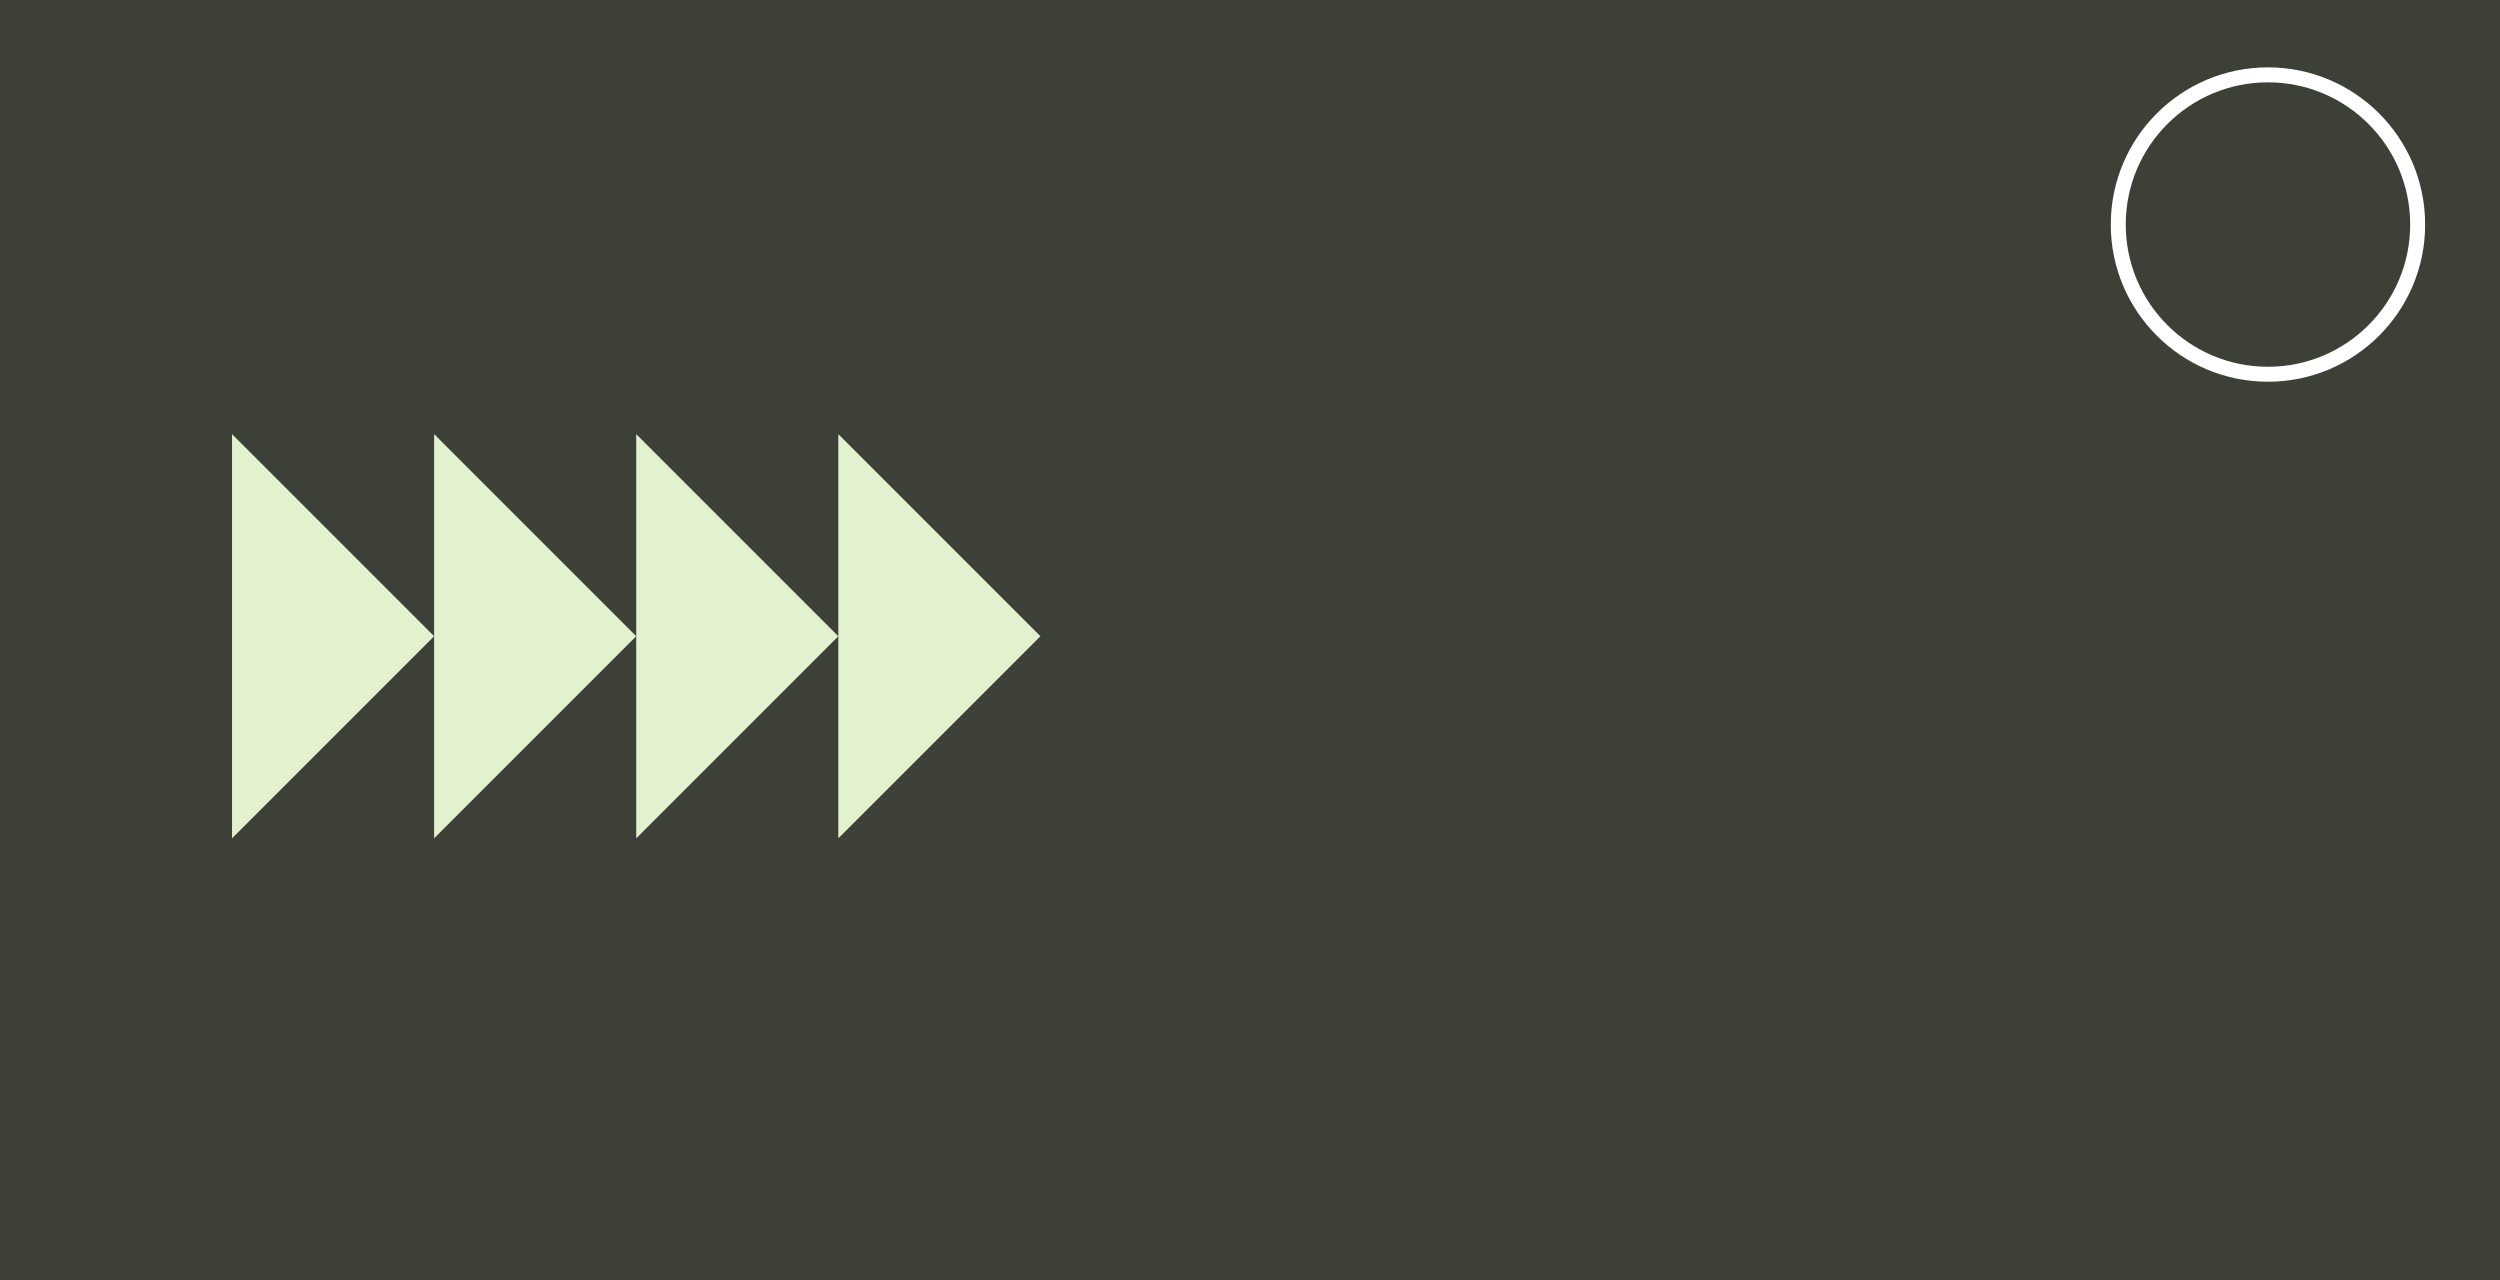<?xml version="1.0" encoding="UTF-8"?><svg width='668' height='342' viewBox='0 0 668 342' style='background-color: #3C4036;' xmlns='http://www.w3.org/2000/svg' version='1.1' xmlns:xlink='http://www.w3.org/1999/xlink'>
<rect x="0" y="0" width="668" height="342" fill="#808080" stroke="none"/>
<rect width='668' height='342' y='0' x='0' stroke='#3C4036' fill='#3C4036' /><g transform="translate(8, 8)"><g transform="translate(54, 108)"><polygon points="0,0 54,54 108,0" transform="translate(0, 108) rotate(-90, 0, 0)" fill="#E3F2CE" /></g><g transform="translate(108, 108)"><polygon points="0,0 54,54 108,0" transform="translate(0, 108) rotate(-90, 0, 0)" fill="#E3F2CE" /></g><g transform="translate(162, 108)"><polygon points="0,0 54,54 108,0" transform="translate(0, 108) rotate(-90, 0, 0)" fill="#E3F2CE" /></g><g transform="translate(216, 108)"><polygon points="0,0 54,54 108,0" transform="translate(0, 108) rotate(-90, 0, 0)" fill="#E3F2CE" /></g></g><g transform="translate(334, 8)"><circle r="40" cx="272" cy="52" fill="transparent" stroke="#fff" stroke-width="4"></circle></g></svg>